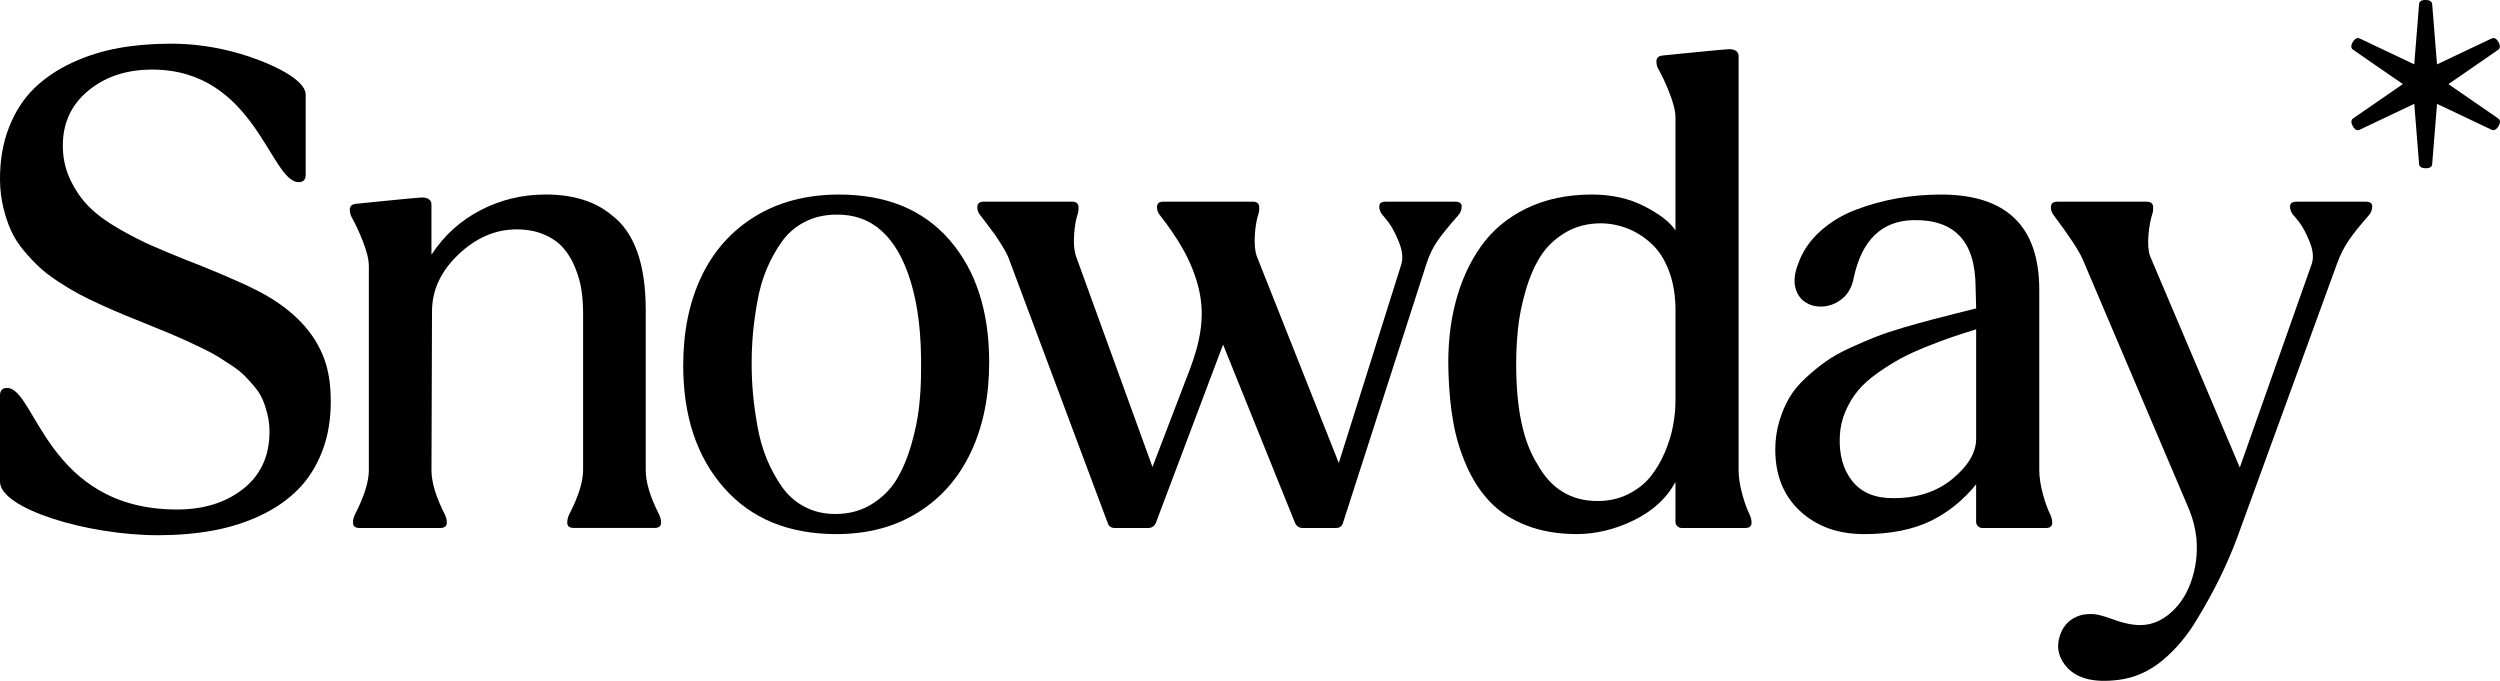 <?xml version="1.0" encoding="UTF-8"?> <svg xmlns="http://www.w3.org/2000/svg" id="Layer_1" data-name="Layer 1" viewBox="0 0 1000 272.34"><path d="M0,72.21c-.07-7.89,1.13-14.97,3.59-21.24,2.47-6.27,5.81-11.47,10.04-15.59s9.3-7.56,15.22-10.3c5.92-2.75,12.14-4.7,18.65-5.87,6.52-1.16,13.48-1.74,20.87-1.74,9.09,0,18.18,1.3,27.27,3.91,9.09,2.61,26.63,9.49,26.63,16.53v31.99c0,1.97-.92,2.96-2.75,2.96-11.51,0-17.32-45.02-58.66-45.02-10.08,0-18.5,2.73-25.26,8.19-6.76,5.46-10.25,12.56-10.46,21.3-.14,5.14.81,9.9,2.85,14.27,2.04,4.37,4.58,8.07,7.61,11.1,3.03,3.03,6.96,5.94,11.78,8.72,4.83,2.78,9.3,5.07,13.42,6.87,4.12,1.8,8.89,3.79,14.32,5.97,1.83.71,3.21,1.23,4.12,1.59,13.17,5.28,22.41,9.48,27.69,12.58,12.47,7.33,20.33,16.52,23.57,27.59,1.2,4.3,1.8,8.95,1.8,13.95.07,7.61-1.07,14.46-3.43,20.56-2.36,6.1-5.62,11.22-9.78,15.38-4.16,4.16-9.18,7.61-15.06,10.36-5.88,2.75-12.21,4.74-18.97,5.97-6.76,1.23-14.06,1.85-21.88,1.85C34.35,214.05,0,203.33,0,192.67v-34.53c0-1.97.95-2.96,2.85-2.96,11.35,0,15.9,48.62,67.96,48.62,10.71,0,19.55-2.76,26.53-8.3,6.98-5.53,10.46-13.16,10.46-22.88,0-2.33-.26-4.58-.79-6.76-.53-2.18-1.16-4.16-1.9-5.92-.74-1.76-1.83-3.5-3.28-5.23-1.44-1.73-2.8-3.22-4.07-4.49s-2.96-2.61-5.07-4.02c-2.11-1.41-3.91-2.57-5.39-3.49-1.48-.92-3.52-2.01-6.13-3.28-2.61-1.27-4.65-2.24-6.13-2.91-1.48-.67-3.59-1.6-6.34-2.8-2.33-.99-5.37-2.24-9.14-3.75-3.77-1.51-6.94-2.8-9.51-3.86-2.57-1.06-5.65-2.39-9.25-4.02-3.59-1.62-6.64-3.1-9.14-4.44-2.5-1.34-5.27-2.99-8.3-4.97-3.03-1.97-5.59-3.93-7.66-5.87-2.08-1.94-4.17-4.17-6.29-6.71-2.11-2.54-3.79-5.18-5.02-7.93-1.23-2.75-2.26-5.81-3.07-9.2C.51,79.61.07,76.02,0,72.21Z"></path><path d="M147.52,106.24c0-2.47-.83-5.79-2.48-9.99-1.4-3.55-2.85-6.64-4.32-9.26-.53-.93-.8-1.98-.8-3.06h0c0-1.62.89-2.26,2.64-2.43.78-.08,24.74-2.52,26.26-2.52,3.7,0,3.76,2.39,3.76,2.73v20.19c5-7.68,11.54-13.62,19.61-17.81,8.07-4.19,16.75-6.29,26.05-6.29,11.06,0,19.87,2.75,26.42,8.24,9.09,6.84,13.63,19.48,13.63,37.94v64.05c0,4.87,1.78,10.78,5.34,17.73.52,1.02.79,2.15.79,3.3h0c0,1.41-.88,2.12-2.64,2.12h-32.24c-1.76,0-2.64-.7-2.64-2.11h0c0-1.15.27-2.29.79-3.31,3.7-7.2,5.55-13.11,5.55-17.73v-62.78c0-3.17-.21-6.2-.63-9.09-.42-2.89-1.25-5.87-2.48-8.93-1.23-3.07-2.8-5.71-4.7-7.93-1.9-2.22-4.46-4.03-7.66-5.44-3.21-1.41-6.92-2.11-11.15-2.11-8.46,0-16.21,3.35-23.25,10.04-7.05,6.69-10.57,14.3-10.57,22.83l-.21,63.42c0,4.87,1.78,10.78,5.34,17.73.52,1.02.79,2.15.79,3.3h0c0,1.41-.88,2.12-2.64,2.12h-32.24c-1.76,0-2.64-.7-2.64-2.11h0c0-1.15.27-2.29.79-3.31,3.7-7.2,5.55-13.11,5.55-17.73v-81.81Z"></path><path d="M273.29,146.09c0-13.46,2.43-25.29,7.29-35.51,4.86-10.22,12-18.21,21.4-23.99,9.41-5.78,20.49-8.7,33.24-8.77,19.17-.07,34.03,5.99,44.6,18.18,10.57,12.19,15.85,28.5,15.85,48.94,0,13.53-2.41,25.45-7.24,35.78-4.83,10.32-11.87,18.39-21.14,24.2-9.27,5.81-20.17,8.72-32.71,8.72-19.09,0-34.09-6.16-44.97-18.5-10.89-12.33-16.33-28.68-16.33-49.04ZM334.17,85.85c-4.58.07-8.7,1.06-12.37,2.96-3.66,1.9-6.68,4.51-9.04,7.82-2.36,3.31-4.37,6.92-6.02,10.83-1.66,3.91-2.91,8.21-3.75,12.89-.85,4.69-1.44,9-1.8,12.95-.35,3.95-.53,7.96-.53,12.05s.17,8.03.53,12.05c.35,4.02.95,8.4,1.8,13.16.85,4.76,2.1,9.13,3.75,13.11,1.65,3.98,3.66,7.66,6.02,11.04,2.36,3.38,5.37,6.04,9.04,7.98,3.66,1.94,7.78,2.91,12.37,2.91,5.43,0,10.25-1.3,14.48-3.91,4.23-2.61,7.54-5.88,9.94-9.83,2.39-3.95,4.37-8.6,5.92-13.95,1.55-5.35,2.59-10.41,3.12-15.17.53-4.76.79-9.6.79-14.53.21-14.02-1.16-25.86-4.12-35.51-5.57-18.25-15.61-27.2-30.12-26.85Z"></path><path d="M390.92,82.89c0-1.48.85-2.22,2.54-2.22h35.3c1.76,0,2.64.74,2.64,2.22v.89c0,.53-.1,1.05-.26,1.55-.77,2.38-1.26,5.18-1.49,8.39-.25,3.56-.02,6.43.69,8.61l30.65,84.45,15.01-39.21c3.9-10.36,6.14-20.66,3.6-31.68-2.63-11.41-8.69-20.93-15.76-29.99-.67-.86-1.05-1.92-1.05-3.02h0c0-1.48.85-2.22,2.54-2.22h35.72c1.76,0,2.64.74,2.64,2.22v.89c0,.53-.1,1.06-.26,1.57-.77,2.38-1.26,5.17-1.48,8.38-.25,3.56-.02,6.43.69,8.61l32.87,82.86,25.05-79.59c.7-2.54.35-5.51-1.06-8.93-1.41-3.42-2.8-6.02-4.17-7.82-.85-1.11-1.64-2.08-2.36-2.9-.82-.94-1.28-2.14-1.28-3.38h0c0-1.27.88-1.9,2.64-1.9h27.69c1.76,0,2.64.63,2.64,1.9v.06c0,1.25-.46,2.45-1.28,3.39-3.58,4.05-6.27,7.34-8.07,9.87-2.01,2.82-3.58,5.99-4.7,9.51l-33.4,103.68c-.42,1.41-1.34,2.11-2.75,2.11h-13.42c-1.41,0-2.43-.7-3.07-2.11l-28.75-71.24-26.85,71.24c-.63,1.41-1.66,2.11-3.07,2.11h-13.42c-1.48,0-2.43-.7-2.85-2.11l-39.53-105.69c-.49-1.34-1.34-2.98-2.54-4.91-1.2-1.94-2.17-3.43-2.91-4.49-.74-1.06-2.08-2.85-4.02-5.39-.89-1.17-1.59-2.08-2.11-2.74-.66-.85-1.01-1.89-1.01-2.97h0Z"></path><path d="M699.84,205.8c-1.03-2.09-1.96-4.64-2.81-7.66-1.06-3.77-1.59-7.13-1.59-10.09V22.39c0-.35-.05-2.73-3.75-2.73-1.52,0-25.69,2.44-26.48,2.52-.87.09-1.53.29-1.98.67-.44.38-.66.95-.66,1.76,0,1.07.27,2.12.8,3.06,1.48,2.62,2.93,5.7,4.32,9.25,1.66,4.19,2.49,7.52,2.49,9.99v45.28c-1.98-3.17-6.04-6.36-12.21-9.57-6.17-3.21-13.23-4.81-21.2-4.81-9.86,0-18.6,1.85-26.21,5.55-7.61,3.7-13.7,8.8-18.28,15.32-4.58,6.51-7.97,14.04-10.15,22.56-2.18,8.53-3.1,17.79-2.75,27.8.21,7.26.87,13.93,1.96,20.03,1.09,6.1,2.89,11.94,5.39,17.55,2.5,5.6,5.64,10.35,9.41,14.27,3.76,3.91,8.59,7.01,14.48,9.3,5.88,2.29,12.59,3.44,20.13,3.44s15.39-1.87,22.94-5.6c7.54-3.74,13.03-8.81,16.49-15.22v15.96c0,.63.25,1.2.74,1.69.49.5,1.09.74,1.8.74h25.36c1.69,0,2.54-.71,2.54-2.11h0c0-1.15-.29-2.26-.78-3.28ZM670.19,160.14c0,3.25-.32,6.59-.95,10.05-.63,3.45-1.73,7.01-3.27,10.67-1.55,3.66-3.47,6.92-5.76,9.77-2.29,2.86-5.27,5.2-8.93,7.03-3.67,1.83-7.75,2.75-12.26,2.75-10.64,0-18.67-4.93-24.1-14.8-5.63-8.88-8.45-22.12-8.45-39.74,0-5,.25-9.84.74-14.53.49-4.69,1.49-9.67,3.01-14.95,1.51-5.29,3.47-9.85,5.87-13.69,2.39-3.84,5.69-7.03,9.88-9.57,4.19-2.54,9.04-3.81,14.53-3.81,3.73.08,7.31.79,10.73,2.17,3.42,1.37,6.57,3.4,9.46,6.08,2.88,2.68,5.2,6.31,6.92,10.88,1.73,4.58,2.59,9.83,2.59,15.75v35.93Z"></path><path d="M817.3,198.14c-1.06-3.77-1.59-7.13-1.59-10.09v-72.08c0-25.44-13.11-38.15-39.32-38.15-5.99,0-11.86.51-17.6,1.53-5.74,1.02-11.27,2.56-16.59,4.6-5.32,2.04-10.01,4.88-14.06,8.51-4.05,3.63-6.96,7.84-8.72,12.63-1.48,3.74-1.94,6.91-1.37,9.51.56,2.61,1.78,4.6,3.65,5.97,1.87,1.37,4.07,2.06,6.61,2.06,3.03,0,5.81-.98,8.35-2.96,2.54-1.97,4.16-4.86,4.86-8.67,3.24-14.94,11.1-22.58,23.57-22.94,8.24-.21,14.48,1.87,18.71,6.24,4.23,4.37,6.38,11.24,6.45,20.61l.21,8.46c-1.62.42-4.16,1.06-7.61,1.9-4.16,1.06-7.66,1.96-10.52,2.7-2.85.74-6.45,1.74-10.78,3.01-4.33,1.27-8.03,2.5-11.1,3.7-3.07,1.2-6.52,2.68-10.36,4.44-3.84,1.76-7.08,3.58-9.72,5.44-2.64,1.87-5.34,4.07-8.09,6.61-2.75,2.54-4.93,5.18-6.55,7.93-1.62,2.75-2.96,5.9-4.02,9.46-1.06,3.56-1.59,7.31-1.59,11.26,0,10.29,3.31,18.5,9.94,24.63,6.62,6.13,15.15,9.2,25.58,9.2s19.57-1.78,26.79-5.34c6.94-3.42,12.93-8.3,18.02-14.55v15.02c0,.63.25,1.2.74,1.69.49.49,1.09.74,1.8.74h25.37c1.69,0,2.54-.7,2.54-2.11h0c0-1.14-.29-2.26-.79-3.28-1.03-2.09-1.96-4.64-2.81-7.66ZM781,191.54c-6.31,5.22-14.29,7.79-23.94,7.72-7.19,0-12.59-2.31-16.22-6.92-3.63-4.61-5.27-10.59-4.91-17.91.14-3.45.9-6.76,2.27-9.94,1.37-3.17,3.07-5.95,5.07-8.35,2.01-2.39,4.61-4.72,7.82-6.98,3.21-2.25,6.24-4.16,9.09-5.71,2.85-1.55,6.3-3.13,10.36-4.76,4.05-1.62,7.41-2.89,10.09-3.8,2.68-.91,5.95-1.97,9.83-3.17v43.76c0,5.5-3.15,10.85-9.46,16.07Z"></path><path d="M847.21,271.97c-10.15,1.27-17.23-.74-21.24-6.02-2.82-3.66-3.45-7.68-1.9-12.05,1.41-4.02,4.16-6.62,8.24-7.82,1.69-.42,3.49-.57,5.39-.42,1.76.21,4.19.88,7.29,2.01,3.1,1.13,5.71,1.83,7.82,2.11,5.21.85,9.94-.35,14.16-3.59,4.23-3.24,7.35-7.65,9.35-13.21,2.01-5.57,2.76-11.38,2.27-17.44-.42-4.02-1.37-7.86-2.85-11.52l-42.81-100.62c-1.54-3.41-5.39-9.23-11.57-17.47-.66-.87-1.01-1.94-1.01-3.03h0c0-1.48.85-2.22,2.54-2.22h35.72c1.76,0,2.64.74,2.64,2.22v.85c0,.55-.1,1.1-.27,1.63-.77,2.38-1.29,5.18-1.58,8.4-.32,3.59-.12,6.45.58,8.56l35.94,84.66,28.75-81.38c.85-2.47.58-5.41-.79-8.83-1.37-3.42-2.77-6.04-4.17-7.87-.87-1.13-1.68-2.12-2.42-2.96-.83-.94-1.28-2.14-1.28-3.38h0c0-1.27.88-1.9,2.64-1.9h27.69c1.69,0,2.54.63,2.54,1.9v.07c0,1.24-.46,2.44-1.27,3.38-3.45,3.93-6.07,7.18-7.87,9.76-2.01,2.89-3.65,6.1-4.91,9.62l-40.06,109.92c-4.02,10.71-9.27,21.38-15.75,32.02-3.88,6.62-8.51,12.19-13.9,16.7-5.39,4.51-11.36,7.15-17.91,7.93Z"></path><path d="M999.95,49.13c-.2.89-.74,1.79-1.45,2.46-.51.48-1.23.61-1.83.33-5.46-2.59-21.86-10.37-21.86-10.37,0,0-1.43,18.13-1.94,24.16-.05.64-.51,1.2-1.17,1.4-.88.27-1.93.26-2.86-.02-.68-.2-1.15-.76-1.2-1.43-.49-6.03-1.94-24.12-1.94-24.12,0,0-16.42,7.82-21.91,10.39-.58.27-1.29.16-1.79-.31-.67-.63-1.19-1.54-1.4-2.49-.16-.68.09-1.37.63-1.75,4.98-3.44,19.91-13.74,19.91-13.74,0,0-14.98-10.3-19.95-13.77-.53-.37-.79-1.04-.63-1.71.21-.89.74-1.79,1.45-2.46.51-.48,1.23-.61,1.83-.33,5.47,2.59,21.86,10.37,21.86,10.37,0,0,1.43-18.13,1.94-24.16.05-.64.51-1.2,1.17-1.4.88-.27,1.92-.26,2.86.02.67.2,1.15.76,1.2,1.43.49,6.03,1.94,24.12,1.94,24.12,0,0,16.41-7.82,21.9-10.39.58-.27,1.3-.16,1.79.31.68.63,1.19,1.54,1.41,2.49.16.68-.09,1.37-.63,1.75-4.97,3.44-19.91,13.75-19.91,13.75,0,0,14.98,10.3,19.96,13.76.53.37.78,1.04.63,1.71Z"></path></svg> 